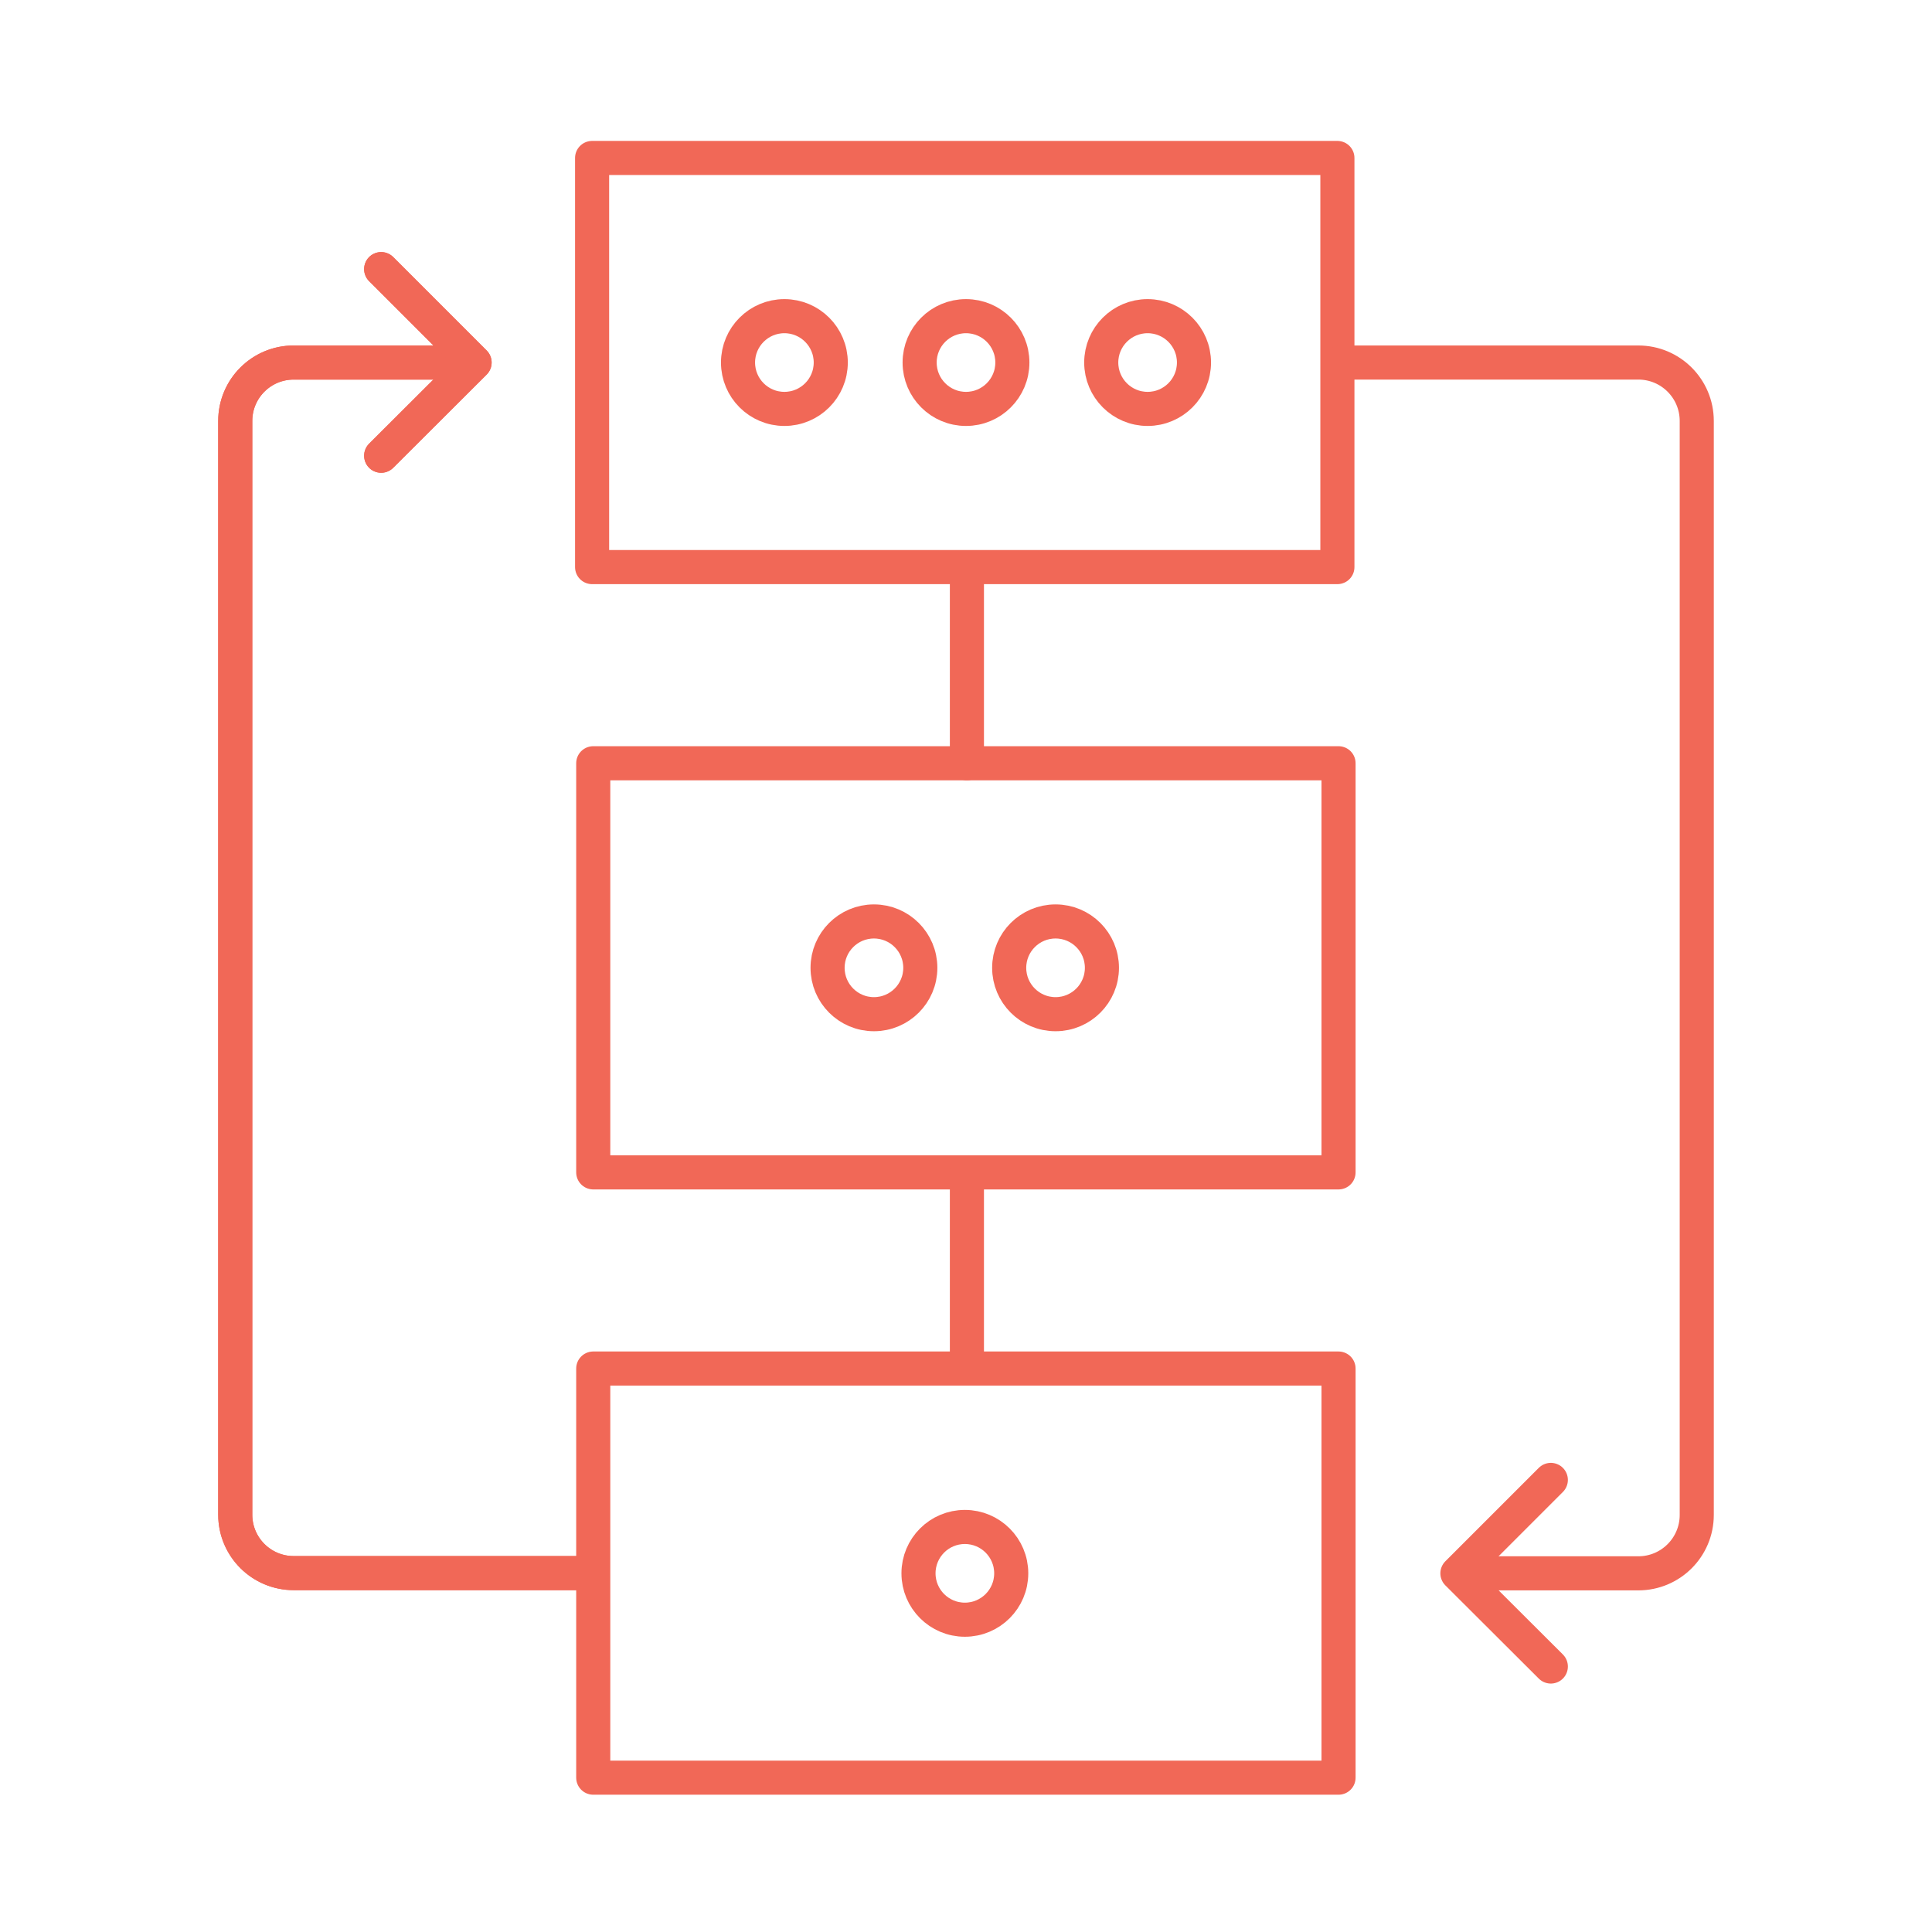 <svg id="Layer_1" xmlns="http://www.w3.org/2000/svg" viewBox="0 0 85 85"><defs><style>.cls-1{fill:none;stroke:#f16857;stroke-linecap:round;stroke-linejoin:round;stroke-width:1.5px}</style></defs><rect class="cls-1" x="26.05" y="6.95" width="32.79" height="18"/><rect class="cls-1" x="26.1" y="33.58" width="32.79" height="18"/><rect class="cls-1" x="26.1" y="60.21" width="32.79" height="18"/><path class="cls-1" d="M20.8 15.95h-7.88c-1.42 0-2.57 1.15-2.57 2.57v48.12c0 1.42 1.15 2.57 2.57 2.57h13.13"/><polyline class="cls-1" points="16.77 20.05 20.88 15.95 16.77 11.84"/><path class="cls-1" d="M20.8 15.95h-7.88c-1.42 0-2.57 1.15-2.57 2.57v48.12c0 1.42 1.15 2.57 2.57 2.57h13.13"/><polyline class="cls-1" points="16.77 20.05 20.88 15.95 16.77 11.84"/><path class="cls-1" d="M64.2 69.22h7.88c1.42 0 2.57-1.15 2.57-2.57V18.52c0-1.42-1.15-2.57-2.57-2.57H58.95"/><polyline class="cls-1" points="68.23 65.11 64.12 69.22 68.23 73.32"/><circle class="cls-1" cx="34.51" cy="15.95" r="2.04"/><circle class="cls-1" cx="42.5" cy="15.95" r="2.04"/><circle class="cls-1" cx="42.45" cy="69.22" r="2.04"/><circle class="cls-1" cx="50.49" cy="15.95" r="2.04"/><circle class="cls-1" cx="38.45" cy="42.58" r="2.04"/><circle class="cls-1" cx="46.44" cy="42.58" r="2.04"/><line class="cls-1" x1="42.54" y1="25.14" x2="42.54" y2="33.58"/><line class="cls-1" x1="42.54" y1="51.58" x2="42.54" y2="60.03"/></svg>